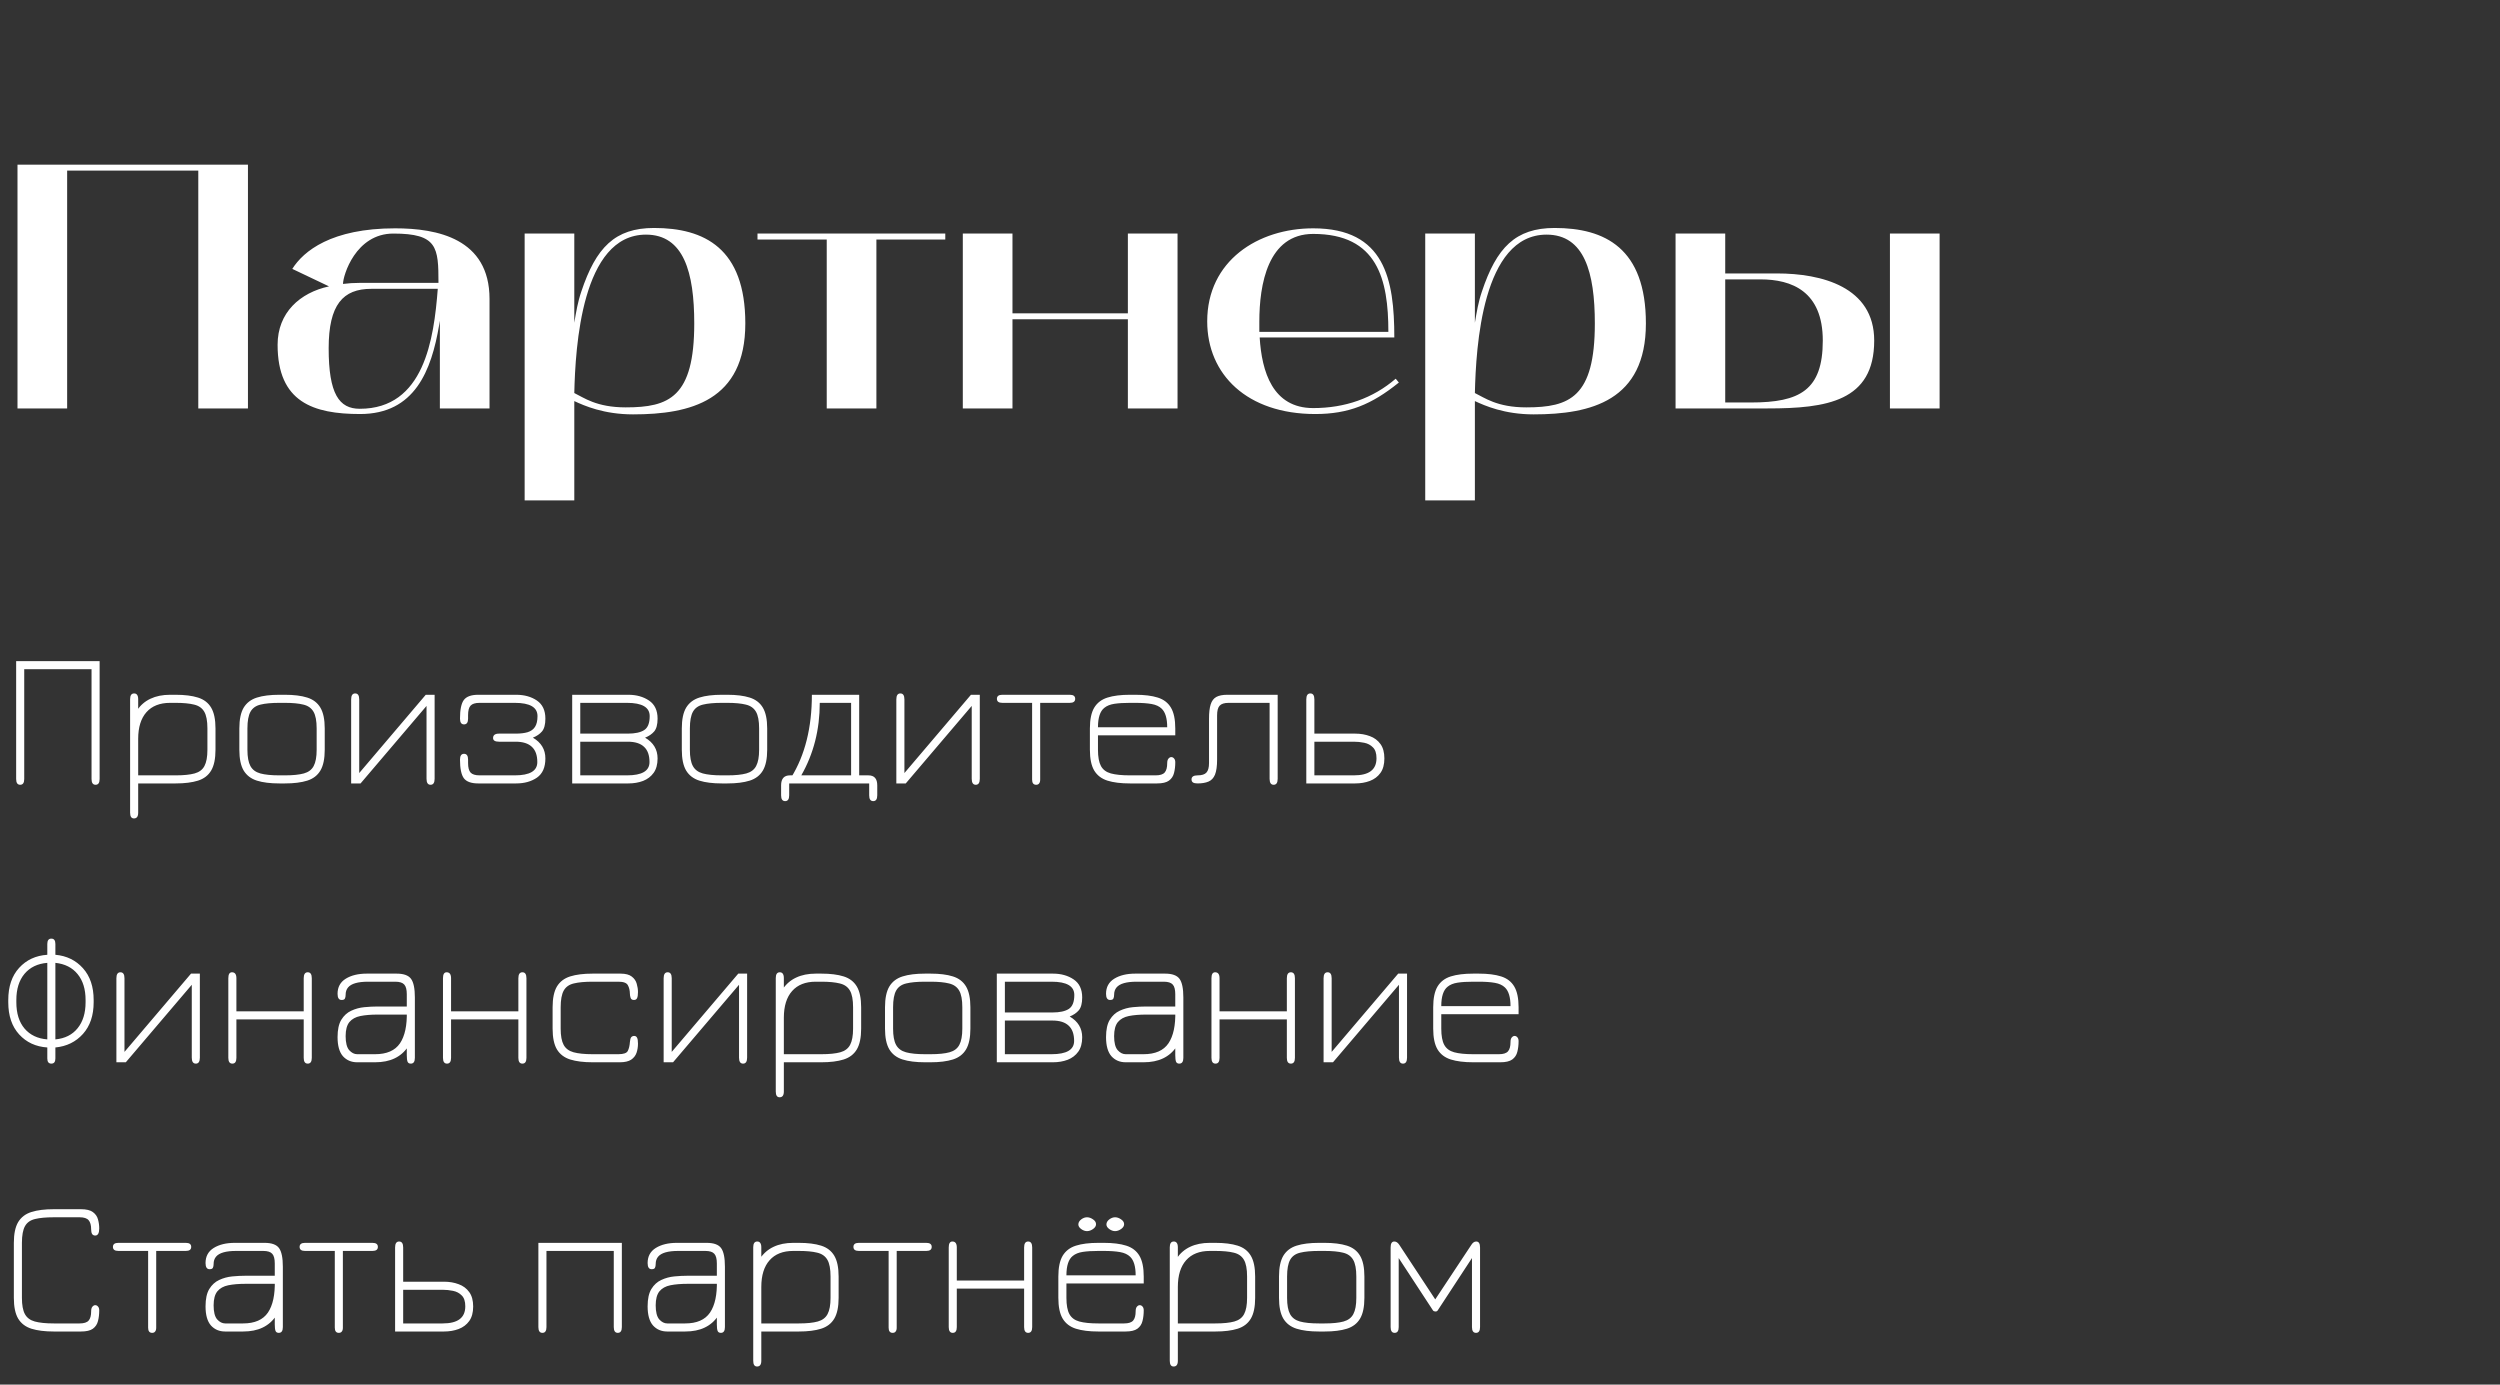 <?xml version="1.0" encoding="UTF-8"?> <svg xmlns="http://www.w3.org/2000/svg" width="260" height="144" viewBox="0 0 260 144" fill="none"><rect x="0" y="0" width="260" height="144" fill="#333333" stroke="none"/> <path d="M2.1 81.617C1.82 81.617 1.68 81.417 1.68 81.017V68.757H10.36V81.017C10.36 81.417 10.22 81.617 9.94 81.617C9.66 81.617 9.52 81.417 9.52 81.017V69.597H2.52V81.017C2.52 81.417 2.38 81.617 2.1 81.617ZM13.931 85.117C13.665 85.117 13.531 84.917 13.531 84.517V72.717C13.531 72.317 13.671 72.117 13.951 72.117C14.091 72.117 14.195 72.167 14.261 72.267C14.335 72.367 14.371 72.517 14.371 72.717V74.077L14.231 73.897C14.605 73.343 15.078 72.933 15.651 72.667C16.231 72.393 16.911 72.257 17.691 72.257H18.271C19.205 72.257 19.978 72.353 20.591 72.547C21.205 72.74 21.661 73.09 21.961 73.597C22.261 74.103 22.411 74.823 22.411 75.757V77.977C22.411 78.91 22.261 79.63 21.961 80.137C21.661 80.643 21.205 80.993 20.591 81.187C19.978 81.38 19.205 81.477 18.271 81.477H14.371V84.517C14.371 84.917 14.225 85.117 13.931 85.117ZM14.371 80.637H18.271C19.105 80.637 19.761 80.57 20.241 80.437C20.721 80.303 21.061 80.047 21.261 79.667C21.468 79.28 21.571 78.717 21.571 77.977V75.757C21.571 74.97 21.461 74.39 21.241 74.017C21.021 73.637 20.668 73.39 20.181 73.277C19.701 73.157 19.065 73.097 18.271 73.097H17.691C16.625 73.097 15.805 73.42 15.231 74.067C14.658 74.713 14.371 75.637 14.371 76.837V80.637ZM29.052 81.477C28.112 81.477 27.336 81.38 26.722 81.187C26.109 80.993 25.649 80.643 25.342 80.137C25.042 79.63 24.892 78.91 24.892 77.977V75.757C24.892 74.823 25.042 74.103 25.342 73.597C25.649 73.09 26.109 72.74 26.722 72.547C27.336 72.353 28.112 72.257 29.052 72.257H29.632C30.566 72.257 31.339 72.353 31.952 72.547C32.566 72.74 33.022 73.09 33.322 73.597C33.622 74.103 33.772 74.823 33.772 75.757V77.977C33.772 78.91 33.622 79.63 33.322 80.137C33.022 80.643 32.566 80.993 31.952 81.187C31.339 81.38 30.566 81.477 29.632 81.477H29.052ZM29.052 80.637H29.632C30.466 80.637 31.122 80.57 31.602 80.437C32.082 80.303 32.422 80.047 32.622 79.667C32.829 79.28 32.932 78.717 32.932 77.977V75.757C32.932 74.97 32.822 74.39 32.602 74.017C32.382 73.637 32.029 73.39 31.542 73.277C31.062 73.157 30.426 73.097 29.632 73.097H29.052C28.239 73.097 27.589 73.157 27.102 73.277C26.616 73.39 26.266 73.637 26.052 74.017C25.839 74.397 25.732 74.977 25.732 75.757V77.977C25.732 78.723 25.836 79.287 26.042 79.667C26.249 80.047 26.592 80.303 27.072 80.437C27.559 80.57 28.219 80.637 29.052 80.637ZM44.779 81.617C44.499 81.617 44.359 81.41 44.359 80.997V73.417L37.499 81.477H36.52V72.737C36.52 72.323 36.66 72.117 36.94 72.117C37.219 72.117 37.359 72.323 37.359 72.737V80.397L44.279 72.257H45.2V80.997C45.2 81.41 45.059 81.617 44.779 81.617ZM49.74 81.477C49.013 81.477 48.513 81.297 48.24 80.937C47.973 80.57 47.84 79.923 47.84 78.997C47.84 78.597 47.98 78.397 48.26 78.397C48.54 78.397 48.68 78.597 48.68 78.997V79.357C48.68 79.823 48.766 80.153 48.94 80.347C49.12 80.54 49.433 80.637 49.88 80.637H53.54C55.1 80.637 55.88 80.177 55.88 79.257C55.88 78.543 55.69 78.013 55.31 77.667C54.936 77.313 54.373 77.137 53.62 77.137H51.9C51.486 77.137 51.28 77.01 51.28 76.757C51.28 76.45 51.486 76.297 51.9 76.297H53.62C54.126 76.297 54.546 76.247 54.88 76.147C55.22 76.04 55.473 75.857 55.64 75.597C55.813 75.33 55.9 74.957 55.9 74.477C55.9 73.557 55.113 73.097 53.54 73.097H49.88C49.433 73.097 49.12 73.193 48.94 73.387C48.766 73.573 48.68 73.903 48.68 74.377V74.737C48.68 75.137 48.54 75.337 48.26 75.337C47.98 75.337 47.84 75.137 47.84 74.737C47.84 73.803 47.973 73.157 48.24 72.797C48.513 72.437 49.013 72.257 49.74 72.257H53.68C54.533 72.257 55.253 72.457 55.84 72.857C56.426 73.257 56.72 73.883 56.72 74.737C56.72 75.343 56.603 75.787 56.37 76.067C56.136 76.34 55.82 76.557 55.42 76.717C56.286 77.223 56.72 77.943 56.72 78.877C56.72 79.803 56.426 80.47 55.84 80.877C55.253 81.277 54.533 81.477 53.68 81.477H49.74ZM59.508 81.477V72.257H65.348C66.188 72.257 66.904 72.457 67.498 72.857C68.091 73.257 68.388 73.883 68.388 74.737C68.388 75.343 68.271 75.787 68.038 76.067C67.805 76.34 67.488 76.557 67.088 76.717C67.954 77.223 68.388 77.943 68.388 78.877C68.388 79.497 68.251 79.997 67.978 80.377C67.704 80.757 67.338 81.037 66.878 81.217C66.418 81.39 65.908 81.477 65.348 81.477H59.508ZM60.348 80.637H65.208C66.768 80.637 67.548 80.177 67.548 79.257C67.548 78.543 67.358 78.013 66.978 77.667C66.605 77.313 66.041 77.137 65.288 77.137H60.348V80.637ZM60.348 76.297H65.288C66.048 76.297 66.618 76.173 66.998 75.927C67.378 75.68 67.568 75.197 67.568 74.477C67.568 73.557 66.781 73.097 65.208 73.097H60.348V76.297ZM75.068 81.477C74.128 81.477 73.351 81.38 72.738 81.187C72.125 80.993 71.665 80.643 71.358 80.137C71.058 79.63 70.908 78.91 70.908 77.977V75.757C70.908 74.823 71.058 74.103 71.358 73.597C71.665 73.09 72.125 72.74 72.738 72.547C73.351 72.353 74.128 72.257 75.068 72.257H75.648C76.581 72.257 77.355 72.353 77.968 72.547C78.581 72.74 79.038 73.09 79.338 73.597C79.638 74.103 79.788 74.823 79.788 75.757V77.977C79.788 78.91 79.638 79.63 79.338 80.137C79.038 80.643 78.581 80.993 77.968 81.187C77.355 81.38 76.581 81.477 75.648 81.477H75.068ZM75.068 80.637H75.648C76.481 80.637 77.138 80.57 77.618 80.437C78.098 80.303 78.438 80.047 78.638 79.667C78.845 79.28 78.948 78.717 78.948 77.977V75.757C78.948 74.97 78.838 74.39 78.618 74.017C78.398 73.637 78.045 73.39 77.558 73.277C77.078 73.157 76.441 73.097 75.648 73.097H75.068C74.255 73.097 73.605 73.157 73.118 73.277C72.631 73.39 72.281 73.637 72.068 74.017C71.855 74.397 71.748 74.977 71.748 75.757V77.977C71.748 78.723 71.851 79.287 72.058 79.667C72.265 80.047 72.608 80.303 73.088 80.437C73.575 80.57 74.235 80.637 75.068 80.637ZM81.655 83.317C81.375 83.317 81.235 83.117 81.235 82.717V81.677C81.235 80.983 81.542 80.637 82.155 80.637H82.795L82.295 80.837C83.722 78.523 84.435 75.663 84.435 72.257H89.355V80.637H90.315C90.928 80.637 91.235 80.983 91.235 81.677V82.717C91.235 83.117 91.095 83.317 90.815 83.317C90.535 83.317 90.395 83.117 90.395 82.717V81.477H82.075V82.717C82.075 83.117 81.935 83.317 81.655 83.317ZM83.335 80.637H88.515V73.097H85.255C85.255 75.883 84.615 78.397 83.335 80.637ZM101.479 81.617C101.199 81.617 101.059 81.41 101.059 80.997V73.417L94.199 81.477H93.219V72.737C93.219 72.323 93.359 72.117 93.639 72.117C93.919 72.117 94.059 72.323 94.059 72.737V80.397L100.979 72.257H101.899V80.997C101.899 81.41 101.759 81.617 101.479 81.617ZM107.759 81.617C107.479 81.617 107.339 81.437 107.339 81.077V73.097H104.239C103.866 73.097 103.679 72.957 103.679 72.677C103.679 72.397 103.866 72.257 104.239 72.257H111.259C111.632 72.257 111.819 72.397 111.819 72.677C111.819 72.957 111.632 73.097 111.259 73.097H108.179V81.077C108.179 81.257 108.142 81.39 108.069 81.477C108.002 81.57 107.899 81.617 107.759 81.617ZM117.509 81.477C116.569 81.477 115.793 81.38 115.179 81.187C114.566 80.993 114.106 80.643 113.799 80.137C113.499 79.63 113.349 78.91 113.349 77.977V75.757C113.349 74.823 113.499 74.103 113.799 73.597C114.106 73.09 114.566 72.74 115.179 72.547C115.793 72.353 116.569 72.257 117.509 72.257H118.089C119.023 72.257 119.796 72.353 120.409 72.547C121.023 72.74 121.479 73.09 121.779 73.597C122.079 74.103 122.229 74.823 122.229 75.757V76.477H114.189V77.977C114.189 78.723 114.293 79.287 114.499 79.667C114.706 80.047 115.049 80.303 115.529 80.437C116.016 80.57 116.676 80.637 117.509 80.637H120.189C120.643 80.637 120.956 80.537 121.129 80.337C121.303 80.137 121.389 79.817 121.389 79.377C121.389 79.157 121.433 78.997 121.519 78.897C121.613 78.79 121.709 78.737 121.809 78.737C121.923 78.737 122.019 78.783 122.099 78.877C122.186 78.97 122.229 79.103 122.229 79.277C122.229 79.683 122.186 80.053 122.099 80.387C122.019 80.72 121.843 80.987 121.569 81.187C121.303 81.38 120.889 81.477 120.329 81.477H117.509ZM114.189 75.637H121.389C121.389 74.71 121.196 74.063 120.809 73.697C120.563 73.457 120.216 73.297 119.769 73.217C119.323 73.137 118.763 73.097 118.089 73.097H117.509C116.863 73.097 116.323 73.13 115.889 73.197C115.456 73.263 115.109 73.403 114.849 73.617C114.409 73.963 114.189 74.637 114.189 75.637ZM132.458 81.617C132.178 81.617 132.038 81.41 132.038 80.997V73.097H127.778C127.331 73.097 127.018 73.197 126.838 73.397C126.664 73.59 126.578 73.923 126.578 74.397V78.997C126.578 79.683 126.504 80.207 126.358 80.567C126.211 80.92 125.984 81.16 125.678 81.287C125.378 81.413 124.998 81.477 124.538 81.477C124.331 81.477 124.174 81.443 124.068 81.377C123.968 81.303 123.918 81.197 123.918 81.057C123.918 80.777 124.131 80.637 124.558 80.637C124.991 80.637 125.294 80.54 125.468 80.347C125.648 80.153 125.738 79.823 125.738 79.357V74.737C125.738 74.117 125.794 73.627 125.908 73.267C126.021 72.9 126.214 72.64 126.488 72.487C126.768 72.333 127.151 72.257 127.638 72.257H132.878V80.997C132.878 81.41 132.738 81.617 132.458 81.617ZM135.855 81.477V72.737C135.855 72.323 135.995 72.117 136.275 72.117C136.555 72.117 136.695 72.323 136.695 72.737V76.297H140.935C141.495 76.297 142.005 76.383 142.465 76.557C142.925 76.723 143.292 76.997 143.565 77.377C143.839 77.75 143.975 78.25 143.975 78.877C143.975 79.503 143.839 80.007 143.565 80.387C143.292 80.767 142.925 81.043 142.465 81.217C142.005 81.39 141.495 81.477 140.935 81.477H135.855ZM136.695 80.637H140.795C141.589 80.637 142.179 80.49 142.565 80.197C142.959 79.903 143.155 79.457 143.155 78.857C143.155 78.343 143.032 77.967 142.785 77.727C142.545 77.48 142.242 77.32 141.875 77.247C141.515 77.173 141.155 77.137 140.795 77.137H136.695V80.637Z" fill="white"></path> <path d="M5.34 110.617C5.2 110.617 5.093 110.57 5.02 110.477C4.953 110.39 4.92 110.257 4.92 110.077V108.937C3.72 108.857 2.743 108.403 1.99 107.577C1.237 106.75 0.86 105.637 0.86 104.237V103.997C0.86 102.597 1.237 101.483 1.99 100.657C2.743 99.83 3.72 99.377 4.92 99.297V98.177C4.92 97.803 5.06 97.617 5.34 97.617C5.62 97.617 5.76 97.803 5.76 98.177V99.297C6.933 99.403 7.89 99.87 8.63 100.697C9.37 101.523 9.74 102.623 9.74 103.997V104.237C9.74 105.603 9.37 106.7 8.63 107.527C7.89 108.353 6.933 108.823 5.76 108.937V110.077C5.76 110.437 5.62 110.617 5.34 110.617ZM4.92 108.097V100.137C3.913 100.217 3.123 100.597 2.55 101.277C1.983 101.957 1.7 102.863 1.7 103.997V104.237C1.7 105.383 1.983 106.293 2.55 106.967C3.123 107.64 3.913 108.017 4.92 108.097ZM5.76 108.097C6.753 108.003 7.523 107.617 8.07 106.937C8.623 106.257 8.9 105.357 8.9 104.237V103.997C8.9 102.877 8.623 101.98 8.07 101.307C7.523 100.633 6.753 100.243 5.76 100.137V108.097ZM20.366 110.617C20.085 110.617 19.945 110.41 19.945 109.997V102.417L13.085 110.477H12.105V101.737C12.105 101.323 12.245 101.117 12.525 101.117C12.806 101.117 12.945 101.323 12.945 101.737V109.397L19.866 101.257H20.785V109.997C20.785 110.41 20.645 110.617 20.366 110.617ZM24.166 110.617C23.886 110.617 23.746 110.417 23.746 110.017V101.737C23.746 101.323 23.872 101.117 24.126 101.117C24.432 101.117 24.586 101.323 24.586 101.737V105.177H31.586V101.737C31.586 101.323 31.726 101.117 32.006 101.117C32.286 101.117 32.426 101.323 32.426 101.737V110.017C32.426 110.417 32.286 110.617 32.006 110.617C31.726 110.617 31.586 110.417 31.586 110.017V106.017H24.586V110.017C24.586 110.417 24.446 110.617 24.166 110.617ZM42.726 110.617C42.553 110.617 42.44 110.55 42.386 110.417C42.333 110.277 42.306 110.053 42.306 109.747C42.313 109.433 42.313 109.017 42.306 108.497L42.446 108.837C42.086 109.383 41.62 109.793 41.046 110.067C40.48 110.34 39.8 110.477 39.006 110.477H37.146C36.54 110.477 36.046 110.267 35.666 109.847C35.293 109.42 35.106 108.757 35.106 107.857C35.106 107.083 35.236 106.483 35.496 106.057C35.763 105.623 36.106 105.31 36.526 105.117C36.953 104.917 37.406 104.793 37.886 104.747C38.373 104.7 38.833 104.677 39.266 104.677H42.686L42.306 105.057V103.397C42.306 102.923 42.22 102.59 42.046 102.397C41.873 102.197 41.56 102.097 41.106 102.097H38.286C37.753 102.097 37.313 102.147 36.966 102.247C36.62 102.347 36.363 102.497 36.196 102.697C36.03 102.897 35.946 103.15 35.946 103.457C35.946 103.623 35.92 103.757 35.866 103.857C35.82 103.95 35.706 103.997 35.526 103.997C35.246 103.997 35.106 103.783 35.106 103.357C35.106 102.663 35.39 102.14 35.956 101.787C36.53 101.433 37.26 101.257 38.146 101.257H41.246C41.98 101.257 42.48 101.437 42.746 101.797C43.013 102.157 43.146 102.803 43.146 103.737V110.017C43.146 110.417 43.006 110.617 42.726 110.617ZM37.146 109.637H39.006C40.22 109.637 41.083 109.26 41.596 108.507C42.11 107.747 42.346 106.637 42.306 105.177L42.686 105.517H39.266C38.573 105.517 37.976 105.567 37.476 105.667C36.983 105.767 36.603 105.977 36.336 106.297C36.076 106.617 35.946 107.103 35.946 107.757C35.946 108.443 36.07 108.93 36.316 109.217C36.57 109.497 36.846 109.637 37.146 109.637ZM46.49 110.617C46.21 110.617 46.07 110.417 46.07 110.017V101.737C46.07 101.323 46.197 101.117 46.45 101.117C46.757 101.117 46.91 101.323 46.91 101.737V105.177H53.91V101.737C53.91 101.323 54.05 101.117 54.33 101.117C54.61 101.117 54.75 101.323 54.75 101.737V110.017C54.75 110.417 54.61 110.617 54.33 110.617C54.05 110.617 53.91 110.417 53.91 110.017V106.017H46.91V110.017C46.91 110.417 46.77 110.617 46.49 110.617ZM61.63 110.477C60.691 110.477 59.914 110.38 59.3 110.187C58.687 109.993 58.227 109.643 57.92 109.137C57.62 108.63 57.471 107.91 57.471 106.977V104.757C57.471 103.823 57.62 103.103 57.92 102.597C58.227 102.09 58.687 101.74 59.3 101.547C59.914 101.353 60.691 101.257 61.63 101.257H64.531C65.057 101.257 65.451 101.36 65.71 101.567C65.971 101.767 66.141 102.017 66.221 102.317C66.307 102.61 66.35 102.897 66.35 103.177C66.35 103.477 66.317 103.69 66.251 103.817C66.191 103.937 66.084 103.997 65.93 103.997C65.744 103.997 65.627 103.92 65.581 103.767C65.534 103.613 65.51 103.477 65.51 103.357C65.504 103.003 65.434 102.707 65.3 102.467C65.174 102.22 64.844 102.097 64.311 102.097H61.63C60.817 102.097 60.167 102.157 59.681 102.277C59.194 102.39 58.844 102.637 58.63 103.017C58.417 103.397 58.31 103.977 58.31 104.757V106.977C58.31 107.723 58.414 108.287 58.62 108.667C58.827 109.047 59.17 109.303 59.651 109.437C60.137 109.57 60.797 109.637 61.63 109.637H64.311C64.85 109.637 65.177 109.523 65.29 109.297C65.41 109.063 65.484 108.757 65.51 108.377C65.531 108.123 65.577 107.953 65.65 107.867C65.731 107.78 65.831 107.737 65.951 107.737C66.091 107.737 66.191 107.797 66.251 107.917C66.317 108.03 66.35 108.237 66.35 108.537C66.35 108.877 66.3 109.193 66.201 109.487C66.1 109.78 65.914 110.02 65.641 110.207C65.367 110.387 64.971 110.477 64.451 110.477H61.63ZM77.279 110.617C76.999 110.617 76.859 110.41 76.859 109.997V102.417L69.999 110.477H69.019V101.737C69.019 101.323 69.159 101.117 69.439 101.117C69.719 101.117 69.859 101.323 69.859 101.737V109.397L76.779 101.257H77.7V109.997C77.7 110.41 77.559 110.617 77.279 110.617ZM81.08 114.117C80.813 114.117 80.68 113.917 80.68 113.517V101.717C80.68 101.317 80.82 101.117 81.1 101.117C81.24 101.117 81.343 101.167 81.41 101.267C81.483 101.367 81.52 101.517 81.52 101.717V103.077L81.38 102.897C81.753 102.343 82.226 101.933 82.8 101.667C83.38 101.393 84.06 101.257 84.84 101.257H85.42C86.353 101.257 87.126 101.353 87.74 101.547C88.353 101.74 88.81 102.09 89.11 102.597C89.41 103.103 89.56 103.823 89.56 104.757V106.977C89.56 107.91 89.41 108.63 89.11 109.137C88.81 109.643 88.353 109.993 87.74 110.187C87.126 110.38 86.353 110.477 85.42 110.477H81.52V113.517C81.52 113.917 81.373 114.117 81.08 114.117ZM81.52 109.637H85.42C86.253 109.637 86.91 109.57 87.39 109.437C87.87 109.303 88.21 109.047 88.41 108.667C88.616 108.28 88.72 107.717 88.72 106.977V104.757C88.72 103.97 88.61 103.39 88.39 103.017C88.17 102.637 87.816 102.39 87.33 102.277C86.85 102.157 86.213 102.097 85.42 102.097H84.84C83.773 102.097 82.953 102.42 82.38 103.067C81.806 103.713 81.52 104.637 81.52 105.837V109.637ZM96.201 110.477C95.261 110.477 94.484 110.38 93.871 110.187C93.257 109.993 92.797 109.643 92.491 109.137C92.191 108.63 92.041 107.91 92.041 106.977V104.757C92.041 103.823 92.191 103.103 92.491 102.597C92.797 102.09 93.257 101.74 93.871 101.547C94.484 101.353 95.261 101.257 96.201 101.257H96.781C97.714 101.257 98.487 101.353 99.101 101.547C99.714 101.74 100.171 102.09 100.471 102.597C100.771 103.103 100.921 103.823 100.921 104.757V106.977C100.921 107.91 100.771 108.63 100.471 109.137C100.171 109.643 99.714 109.993 99.101 110.187C98.487 110.38 97.714 110.477 96.781 110.477H96.201ZM96.201 109.637H96.781C97.614 109.637 98.271 109.57 98.751 109.437C99.231 109.303 99.571 109.047 99.771 108.667C99.977 108.28 100.081 107.717 100.081 106.977V104.757C100.081 103.97 99.971 103.39 99.751 103.017C99.531 102.637 99.177 102.39 98.691 102.277C98.211 102.157 97.574 102.097 96.781 102.097H96.201C95.387 102.097 94.737 102.157 94.251 102.277C93.764 102.39 93.414 102.637 93.201 103.017C92.987 103.397 92.881 103.977 92.881 104.757V106.977C92.881 107.723 92.984 108.287 93.191 108.667C93.397 109.047 93.741 109.303 94.221 109.437C94.707 109.57 95.367 109.637 96.201 109.637ZM103.668 110.477V101.257H109.508C110.348 101.257 111.065 101.457 111.658 101.857C112.251 102.257 112.548 102.883 112.548 103.737C112.548 104.343 112.431 104.787 112.198 105.067C111.965 105.34 111.648 105.557 111.248 105.717C112.115 106.223 112.548 106.943 112.548 107.877C112.548 108.497 112.411 108.997 112.138 109.377C111.865 109.757 111.498 110.037 111.038 110.217C110.578 110.39 110.068 110.477 109.508 110.477H103.668ZM104.508 109.637H109.368C110.928 109.637 111.708 109.177 111.708 108.257C111.708 107.543 111.518 107.013 111.138 106.667C110.765 106.313 110.201 106.137 109.448 106.137H104.508V109.637ZM104.508 105.297H109.448C110.208 105.297 110.778 105.173 111.158 104.927C111.538 104.68 111.728 104.197 111.728 103.477C111.728 102.557 110.941 102.097 109.368 102.097H104.508V105.297ZM122.648 110.617C122.475 110.617 122.361 110.55 122.308 110.417C122.255 110.277 122.228 110.053 122.228 109.747C122.235 109.433 122.235 109.017 122.228 108.497L122.368 108.837C122.008 109.383 121.541 109.793 120.968 110.067C120.401 110.34 119.721 110.477 118.928 110.477H117.068C116.461 110.477 115.968 110.267 115.588 109.847C115.215 109.42 115.028 108.757 115.028 107.857C115.028 107.083 115.158 106.483 115.418 106.057C115.685 105.623 116.028 105.31 116.448 105.117C116.875 104.917 117.328 104.793 117.808 104.747C118.295 104.7 118.755 104.677 119.188 104.677H122.608L122.228 105.057V103.397C122.228 102.923 122.141 102.59 121.968 102.397C121.795 102.197 121.481 102.097 121.028 102.097H118.208C117.675 102.097 117.235 102.147 116.888 102.247C116.541 102.347 116.285 102.497 116.118 102.697C115.951 102.897 115.868 103.15 115.868 103.457C115.868 103.623 115.841 103.757 115.788 103.857C115.741 103.95 115.628 103.997 115.448 103.997C115.168 103.997 115.028 103.783 115.028 103.357C115.028 102.663 115.311 102.14 115.878 101.787C116.451 101.433 117.181 101.257 118.068 101.257H121.168C121.901 101.257 122.401 101.437 122.668 101.797C122.935 102.157 123.068 102.803 123.068 103.737V110.017C123.068 110.417 122.928 110.617 122.648 110.617ZM117.068 109.637H118.928C120.141 109.637 121.005 109.26 121.518 108.507C122.031 107.747 122.268 106.637 122.228 105.177L122.608 105.517H119.188C118.495 105.517 117.898 105.567 117.398 105.667C116.905 105.767 116.525 105.977 116.258 106.297C115.998 106.617 115.868 107.103 115.868 107.757C115.868 108.443 115.991 108.93 116.238 109.217C116.491 109.497 116.768 109.637 117.068 109.637ZM126.412 110.617C126.132 110.617 125.992 110.417 125.992 110.017V101.737C125.992 101.323 126.118 101.117 126.372 101.117C126.678 101.117 126.832 101.323 126.832 101.737V105.177H133.832V101.737C133.832 101.323 133.972 101.117 134.252 101.117C134.532 101.117 134.672 101.323 134.672 101.737V110.017C134.672 110.417 134.532 110.617 134.252 110.617C133.972 110.617 133.832 110.417 133.832 110.017V106.017H126.832V110.017C126.832 110.417 126.692 110.617 126.412 110.617ZM145.912 110.617C145.632 110.617 145.492 110.41 145.492 109.997V102.417L138.632 110.477H137.652V101.737C137.652 101.323 137.792 101.117 138.072 101.117C138.352 101.117 138.492 101.323 138.492 101.737V109.397L145.412 101.257H146.332V109.997C146.332 110.41 146.192 110.617 145.912 110.617ZM153.213 110.477C152.273 110.477 151.496 110.38 150.883 110.187C150.269 109.993 149.809 109.643 149.503 109.137C149.203 108.63 149.053 107.91 149.053 106.977V104.757C149.053 103.823 149.203 103.103 149.503 102.597C149.809 102.09 150.269 101.74 150.883 101.547C151.496 101.353 152.273 101.257 153.213 101.257H153.793C154.726 101.257 155.499 101.353 156.113 101.547C156.726 101.74 157.183 102.09 157.483 102.597C157.783 103.103 157.933 103.823 157.933 104.757V105.477H149.893V106.977C149.893 107.723 149.996 108.287 150.203 108.667C150.409 109.047 150.753 109.303 151.233 109.437C151.719 109.57 152.379 109.637 153.213 109.637H155.893C156.346 109.637 156.659 109.537 156.833 109.337C157.006 109.137 157.093 108.817 157.093 108.377C157.093 108.157 157.136 107.997 157.223 107.897C157.316 107.79 157.413 107.737 157.513 107.737C157.626 107.737 157.723 107.783 157.803 107.877C157.889 107.97 157.933 108.103 157.933 108.277C157.933 108.683 157.889 109.053 157.803 109.387C157.723 109.72 157.546 109.987 157.273 110.187C157.006 110.38 156.593 110.477 156.033 110.477H153.213ZM149.893 104.637H157.093C157.093 103.71 156.899 103.063 156.513 102.697C156.266 102.457 155.919 102.297 155.473 102.217C155.026 102.137 154.466 102.097 153.793 102.097H153.213C152.566 102.097 152.026 102.13 151.593 102.197C151.159 102.263 150.813 102.403 150.553 102.617C150.113 102.963 149.893 103.637 149.893 104.637Z" fill="white"></path> <path d="M5.6 138.477C4.66 138.477 3.883 138.38 3.27 138.187C2.657 137.993 2.197 137.643 1.89 137.137C1.59 136.63 1.44 135.91 1.44 134.977V129.257C1.44 128.323 1.59 127.603 1.89 127.097C2.197 126.59 2.657 126.24 3.27 126.047C3.883 125.853 4.66 125.757 5.6 125.757H8.42C8.98 125.757 9.393 125.857 9.66 126.057C9.933 126.257 10.11 126.51 10.19 126.817C10.277 127.123 10.32 127.437 10.32 127.757C10.32 128.25 10.18 128.497 9.9 128.497C9.76 128.497 9.653 128.443 9.58 128.337C9.513 128.223 9.48 128.063 9.48 127.857C9.48 127.423 9.393 127.107 9.22 126.907C9.047 126.7 8.733 126.597 8.28 126.597H5.6C4.787 126.597 4.137 126.657 3.65 126.777C3.163 126.89 2.813 127.137 2.6 127.517C2.387 127.897 2.28 128.477 2.28 129.257V134.977C2.28 135.723 2.383 136.287 2.59 136.667C2.797 137.047 3.14 137.303 3.62 137.437C4.107 137.57 4.767 137.637 5.6 137.637H8.28C8.733 137.637 9.047 137.537 9.22 137.337C9.393 137.137 9.48 136.817 9.48 136.377C9.48 136.157 9.523 135.997 9.61 135.897C9.703 135.79 9.8 135.737 9.9 135.737C10.013 135.737 10.11 135.783 10.19 135.877C10.277 135.97 10.32 136.103 10.32 136.277C10.32 136.683 10.277 137.053 10.19 137.387C10.11 137.72 9.933 137.987 9.66 138.187C9.393 138.38 8.98 138.477 8.42 138.477H5.6ZM15.825 138.617C15.545 138.617 15.405 138.437 15.405 138.077V130.097H12.305C11.932 130.097 11.745 129.957 11.745 129.677C11.745 129.397 11.932 129.257 12.305 129.257H19.325C19.699 129.257 19.885 129.397 19.885 129.677C19.885 129.957 19.699 130.097 19.325 130.097H16.245V138.077C16.245 138.257 16.209 138.39 16.135 138.477C16.069 138.57 15.965 138.617 15.825 138.617ZM28.996 138.617C28.822 138.617 28.709 138.55 28.656 138.417C28.602 138.277 28.576 138.053 28.576 137.747C28.582 137.433 28.582 137.017 28.576 136.497L28.716 136.837C28.356 137.383 27.889 137.793 27.316 138.067C26.749 138.34 26.069 138.477 25.276 138.477H23.416C22.809 138.477 22.316 138.267 21.936 137.847C21.562 137.42 21.376 136.757 21.376 135.857C21.376 135.083 21.506 134.483 21.766 134.057C22.032 133.623 22.376 133.31 22.796 133.117C23.222 132.917 23.676 132.793 24.156 132.747C24.642 132.7 25.102 132.677 25.536 132.677H28.956L28.576 133.057V131.397C28.576 130.923 28.489 130.59 28.316 130.397C28.142 130.197 27.829 130.097 27.376 130.097H24.556C24.022 130.097 23.582 130.147 23.236 130.247C22.889 130.347 22.632 130.497 22.466 130.697C22.299 130.897 22.216 131.15 22.216 131.457C22.216 131.623 22.189 131.757 22.136 131.857C22.089 131.95 21.976 131.997 21.796 131.997C21.516 131.997 21.376 131.783 21.376 131.357C21.376 130.663 21.659 130.14 22.226 129.787C22.799 129.433 23.529 129.257 24.416 129.257H27.516C28.249 129.257 28.749 129.437 29.016 129.797C29.282 130.157 29.416 130.803 29.416 131.737V138.017C29.416 138.417 29.276 138.617 28.996 138.617ZM23.416 137.637H25.276C26.489 137.637 27.352 137.26 27.866 136.507C28.379 135.747 28.616 134.637 28.576 133.177L28.956 133.517H25.536C24.842 133.517 24.246 133.567 23.746 133.667C23.252 133.767 22.872 133.977 22.606 134.297C22.346 134.617 22.216 135.103 22.216 135.757C22.216 136.443 22.339 136.93 22.586 137.217C22.839 137.497 23.116 137.637 23.416 137.637ZM35.239 138.617C34.959 138.617 34.819 138.437 34.819 138.077V130.097H31.719C31.346 130.097 31.159 129.957 31.159 129.677C31.159 129.397 31.346 129.257 31.719 129.257H38.739C39.113 129.257 39.299 129.397 39.299 129.677C39.299 129.957 39.113 130.097 38.739 130.097H35.659V138.077C35.659 138.257 35.623 138.39 35.549 138.477C35.483 138.57 35.379 138.617 35.239 138.617ZM41.09 138.477V129.737C41.09 129.323 41.23 129.117 41.51 129.117C41.79 129.117 41.93 129.323 41.93 129.737V133.297H46.17C46.73 133.297 47.24 133.383 47.7 133.557C48.16 133.723 48.526 133.997 48.8 134.377C49.073 134.75 49.21 135.25 49.21 135.877C49.21 136.503 49.073 137.007 48.8 137.387C48.526 137.767 48.16 138.043 47.7 138.217C47.24 138.39 46.73 138.477 46.17 138.477H41.09ZM41.93 137.637H46.03C46.823 137.637 47.413 137.49 47.8 137.197C48.193 136.903 48.39 136.457 48.39 135.857C48.39 135.343 48.267 134.967 48.02 134.727C47.78 134.48 47.477 134.32 47.11 134.247C46.75 134.173 46.39 134.137 46.03 134.137H41.93V137.637ZM56.412 138.617C56.132 138.617 55.992 138.417 55.992 138.017V129.257H64.672V138.017C64.672 138.417 64.532 138.617 64.252 138.617C63.972 138.617 63.832 138.417 63.832 138.017V130.097H56.832V138.017C56.832 138.417 56.692 138.617 56.412 138.617ZM74.972 138.617C74.799 138.617 74.686 138.55 74.632 138.417C74.579 138.277 74.552 138.053 74.552 137.747C74.559 137.433 74.559 137.017 74.552 136.497L74.692 136.837C74.332 137.383 73.866 137.793 73.292 138.067C72.726 138.34 72.046 138.477 71.252 138.477H69.392C68.786 138.477 68.292 138.267 67.912 137.847C67.539 137.42 67.352 136.757 67.352 135.857C67.352 135.083 67.482 134.483 67.742 134.057C68.009 133.623 68.352 133.31 68.772 133.117C69.199 132.917 69.652 132.793 70.132 132.747C70.619 132.7 71.079 132.677 71.512 132.677H74.932L74.552 133.057V131.397C74.552 130.923 74.466 130.59 74.292 130.397C74.119 130.197 73.806 130.097 73.352 130.097H70.532C69.999 130.097 69.559 130.147 69.212 130.247C68.866 130.347 68.609 130.497 68.442 130.697C68.276 130.897 68.192 131.15 68.192 131.457C68.192 131.623 68.166 131.757 68.112 131.857C68.066 131.95 67.952 131.997 67.772 131.997C67.492 131.997 67.352 131.783 67.352 131.357C67.352 130.663 67.636 130.14 68.202 129.787C68.776 129.433 69.506 129.257 70.392 129.257H73.492C74.226 129.257 74.726 129.437 74.992 129.797C75.259 130.157 75.392 130.803 75.392 131.737V138.017C75.392 138.417 75.252 138.617 74.972 138.617ZM69.392 137.637H71.252C72.466 137.637 73.329 137.26 73.842 136.507C74.356 135.747 74.592 134.637 74.552 133.177L74.932 133.517H71.512C70.819 133.517 70.222 133.567 69.722 133.667C69.229 133.767 68.849 133.977 68.582 134.297C68.322 134.617 68.192 135.103 68.192 135.757C68.192 136.443 68.316 136.93 68.562 137.217C68.816 137.497 69.092 137.637 69.392 137.637ZM78.736 142.117C78.469 142.117 78.336 141.917 78.336 141.517V129.717C78.336 129.317 78.476 129.117 78.756 129.117C78.896 129.117 78.999 129.167 79.066 129.267C79.139 129.367 79.176 129.517 79.176 129.717V131.077L79.036 130.897C79.409 130.343 79.883 129.933 80.456 129.667C81.036 129.393 81.716 129.257 82.496 129.257H83.076C84.009 129.257 84.783 129.353 85.396 129.547C86.009 129.74 86.466 130.09 86.766 130.597C87.066 131.103 87.216 131.823 87.216 132.757V134.977C87.216 135.91 87.066 136.63 86.766 137.137C86.466 137.643 86.009 137.993 85.396 138.187C84.783 138.38 84.009 138.477 83.076 138.477H79.176V141.517C79.176 141.917 79.029 142.117 78.736 142.117ZM79.176 137.637H83.076C83.909 137.637 84.566 137.57 85.046 137.437C85.526 137.303 85.866 137.047 86.066 136.667C86.273 136.28 86.376 135.717 86.376 134.977V132.757C86.376 131.97 86.266 131.39 86.046 131.017C85.826 130.637 85.473 130.39 84.986 130.277C84.506 130.157 83.869 130.097 83.076 130.097H82.496C81.429 130.097 80.609 130.42 80.036 131.067C79.463 131.713 79.176 132.637 79.176 133.837V137.637ZM92.837 138.617C92.557 138.617 92.417 138.437 92.417 138.077V130.097H89.317C88.944 130.097 88.757 129.957 88.757 129.677C88.757 129.397 88.944 129.257 89.317 129.257H96.337C96.71 129.257 96.897 129.397 96.897 129.677C96.897 129.957 96.71 130.097 96.337 130.097H93.257V138.077C93.257 138.257 93.22 138.39 93.147 138.477C93.08 138.57 92.977 138.617 92.837 138.617ZM99.088 138.617C98.808 138.617 98.668 138.417 98.668 138.017V129.737C98.668 129.323 98.794 129.117 99.047 129.117C99.354 129.117 99.507 129.323 99.507 129.737V133.177H106.508V129.737C106.508 129.323 106.648 129.117 106.928 129.117C107.208 129.117 107.348 129.323 107.348 129.737V138.017C107.348 138.417 107.208 138.617 106.928 138.617C106.648 138.617 106.508 138.417 106.508 138.017V134.017H99.507V138.017C99.507 138.417 99.368 138.617 99.088 138.617ZM115.968 128.037C115.761 128.037 115.558 127.963 115.358 127.817C115.158 127.67 115.061 127.503 115.068 127.317C115.081 127.123 115.181 126.957 115.368 126.817C115.561 126.67 115.761 126.597 115.968 126.597C116.181 126.597 116.391 126.67 116.598 126.817C116.805 126.957 116.908 127.123 116.908 127.317C116.908 127.503 116.805 127.67 116.598 127.817C116.391 127.963 116.181 128.037 115.968 128.037ZM113.048 128.037C112.841 128.037 112.638 127.963 112.438 127.817C112.238 127.67 112.141 127.503 112.148 127.317C112.161 127.123 112.261 126.957 112.448 126.817C112.641 126.67 112.841 126.597 113.048 126.597C113.261 126.597 113.471 126.67 113.678 126.817C113.885 126.957 113.988 127.123 113.988 127.317C113.988 127.503 113.885 127.67 113.678 127.817C113.471 127.963 113.261 128.037 113.048 128.037ZM114.228 138.477C113.288 138.477 112.511 138.38 111.898 138.187C111.285 137.993 110.825 137.643 110.518 137.137C110.218 136.63 110.068 135.91 110.068 134.977V132.757C110.068 131.823 110.218 131.103 110.518 130.597C110.825 130.09 111.285 129.74 111.898 129.547C112.511 129.353 113.288 129.257 114.228 129.257H114.808C115.741 129.257 116.515 129.353 117.128 129.547C117.741 129.74 118.198 130.09 118.498 130.597C118.798 131.103 118.948 131.823 118.948 132.757V133.477H110.908V134.977C110.908 135.723 111.011 136.287 111.218 136.667C111.425 137.047 111.768 137.303 112.248 137.437C112.735 137.57 113.395 137.637 114.228 137.637H116.908C117.361 137.637 117.675 137.537 117.848 137.337C118.021 137.137 118.108 136.817 118.108 136.377C118.108 136.157 118.151 135.997 118.238 135.897C118.331 135.79 118.428 135.737 118.528 135.737C118.641 135.737 118.738 135.783 118.818 135.877C118.905 135.97 118.948 136.103 118.948 136.277C118.948 136.683 118.905 137.053 118.818 137.387C118.738 137.72 118.561 137.987 118.288 138.187C118.021 138.38 117.608 138.477 117.048 138.477H114.228ZM110.908 132.637H118.108C118.108 131.71 117.915 131.063 117.528 130.697C117.281 130.457 116.935 130.297 116.488 130.217C116.041 130.137 115.481 130.097 114.808 130.097H114.228C113.581 130.097 113.041 130.13 112.608 130.197C112.175 130.263 111.828 130.403 111.568 130.617C111.128 130.963 110.908 131.637 110.908 132.637ZM122.056 142.117C121.79 142.117 121.656 141.917 121.656 141.517V129.717C121.656 129.317 121.796 129.117 122.076 129.117C122.216 129.117 122.32 129.167 122.386 129.267C122.46 129.367 122.496 129.517 122.496 129.717V131.077L122.356 130.897C122.73 130.343 123.203 129.933 123.776 129.667C124.356 129.393 125.036 129.257 125.816 129.257H126.396C127.33 129.257 128.103 129.353 128.716 129.547C129.33 129.74 129.786 130.09 130.086 130.597C130.386 131.103 130.536 131.823 130.536 132.757V134.977C130.536 135.91 130.386 136.63 130.086 137.137C129.786 137.643 129.33 137.993 128.716 138.187C128.103 138.38 127.33 138.477 126.396 138.477H122.496V141.517C122.496 141.917 122.35 142.117 122.056 142.117ZM122.496 137.637H126.396C127.23 137.637 127.886 137.57 128.366 137.437C128.846 137.303 129.186 137.047 129.386 136.667C129.593 136.28 129.696 135.717 129.696 134.977V132.757C129.696 131.97 129.586 131.39 129.366 131.017C129.146 130.637 128.793 130.39 128.306 130.277C127.826 130.157 127.19 130.097 126.396 130.097H125.816C124.75 130.097 123.93 130.42 123.356 131.067C122.783 131.713 122.496 132.637 122.496 133.837V137.637ZM137.177 138.477C136.237 138.477 135.461 138.38 134.847 138.187C134.234 137.993 133.774 137.643 133.467 137.137C133.167 136.63 133.017 135.91 133.017 134.977V132.757C133.017 131.823 133.167 131.103 133.467 130.597C133.774 130.09 134.234 129.74 134.847 129.547C135.461 129.353 136.237 129.257 137.177 129.257H137.757C138.691 129.257 139.464 129.353 140.077 129.547C140.691 129.74 141.147 130.09 141.447 130.597C141.747 131.103 141.897 131.823 141.897 132.757V134.977C141.897 135.91 141.747 136.63 141.447 137.137C141.147 137.643 140.691 137.993 140.077 138.187C139.464 138.38 138.691 138.477 137.757 138.477H137.177ZM137.177 137.637H137.757C138.591 137.637 139.247 137.57 139.727 137.437C140.207 137.303 140.547 137.047 140.747 136.667C140.954 136.28 141.057 135.717 141.057 134.977V132.757C141.057 131.97 140.947 131.39 140.727 131.017C140.507 130.637 140.154 130.39 139.667 130.277C139.187 130.157 138.551 130.097 137.757 130.097H137.177C136.364 130.097 135.714 130.157 135.227 130.277C134.741 130.39 134.391 130.637 134.177 131.017C133.964 131.397 133.857 131.977 133.857 132.757V134.977C133.857 135.723 133.961 136.287 134.167 136.667C134.374 137.047 134.717 137.303 135.197 137.437C135.684 137.57 136.344 137.637 137.177 137.637ZM145.045 138.617C144.765 138.617 144.625 138.417 144.625 138.017V129.737C144.625 129.323 144.751 129.117 145.005 129.117C145.205 129.117 145.378 129.23 145.525 129.457L149.265 135.137L153.025 129.457C153.171 129.23 153.338 129.117 153.525 129.117C153.791 129.117 153.925 129.323 153.925 129.737V138.017C153.925 138.417 153.785 138.617 153.505 138.617C153.225 138.617 153.085 138.417 153.085 138.017V130.837L149.525 136.277C149.478 136.357 149.398 136.397 149.285 136.397C149.238 136.397 149.188 136.387 149.135 136.367C149.088 136.347 149.051 136.317 149.025 136.277L145.465 130.837V138.017C145.465 138.417 145.325 138.617 145.045 138.617Z" fill="white"></path> <path d="M6.983 42.477V17.745H20.622V42.477H25.787V17.126H1.819V42.477H6.983ZM37.454 43.059C43.128 43.059 44.873 38.549 45.674 33.784L45.746 33.348V42.477H50.911V31.093C50.911 24.8 45.455 23.746 41.091 23.746C34.471 23.746 31.562 26.11 30.398 27.965L34.217 29.783C31.198 30.438 28.87 32.511 28.87 35.857C28.87 41.822 32.58 43.059 37.454 43.059ZM38.618 30.038H45.528C45.128 35.275 44.11 42.513 37.417 42.513C35.272 42.513 34.181 40.985 34.181 36.221C34.181 31.674 35.672 30.038 38.618 30.038ZM35.672 29.529C35.672 28.656 36.981 24.291 40.909 24.291C45.492 24.291 45.601 25.71 45.601 29.42H37.417C36.799 29.42 36.217 29.456 35.672 29.529ZM54.563 52.042H59.727C59.727 52.042 59.727 42.04 59.727 41.713C60.746 42.186 62.782 43.095 65.838 43.095C71.802 43.095 77.513 41.676 77.513 33.639C77.513 25.819 73.257 23.709 68.02 23.709C63.946 23.709 61.982 25.746 60.455 30.329C60.091 31.384 59.909 32.475 59.727 33.566V24.291H54.563V52.042ZM67.183 24.401C71.111 24.401 72.202 28.328 72.202 33.639C72.202 41.313 69.584 42.367 65.074 42.367C62.019 42.367 60.709 41.349 59.727 40.876C59.836 36.112 60.491 24.401 67.183 24.401ZM85.98 24.91V42.477H91.145V24.91H98.31V24.291H78.779V24.91H85.98ZM105.297 42.477V33.202H117.299V42.477H122.464V24.291H117.299V32.584H105.297V24.291H100.132V42.477H105.297ZM125.55 33.42C125.55 38.949 129.697 43.059 136.789 43.059C140.244 43.059 142.644 42.077 145.481 39.785L145.154 39.385C142.79 41.422 139.88 42.44 136.571 42.44C132.352 42.44 131.224 38.658 131.006 35.093H145.009C145.009 29.056 144.027 23.746 136.571 23.746C130.824 23.746 125.55 27.128 125.55 33.42ZM130.97 34.511V33.457C130.97 29.601 131.842 24.328 136.571 24.328C143.263 24.328 144.39 29.056 144.39 34.511H130.97ZM148.224 52.042H153.388C153.388 52.042 153.388 42.04 153.388 41.713C154.407 42.186 156.443 43.095 159.498 43.095C165.463 43.095 171.173 41.676 171.173 33.639C171.173 25.819 166.918 23.709 161.681 23.709C157.607 23.709 155.643 25.746 154.116 30.329C153.752 31.384 153.57 32.475 153.388 33.566V24.291H148.224V52.042ZM160.844 24.401C164.772 24.401 165.863 28.328 165.863 33.639C165.863 41.313 163.245 42.367 158.735 42.367C155.68 42.367 154.37 41.349 153.388 40.876C153.497 36.112 154.152 24.401 160.844 24.401ZM174.258 24.291V42.477H183.824C189.97 42.477 194.917 41.749 194.917 35.421C194.917 29.82 189.425 28.438 184.806 28.438H179.423V24.291H174.258ZM179.423 41.858V29.056H183.096C186.333 29.056 189.57 30.293 189.57 35.421C189.57 40.585 187.17 41.858 182.114 41.858H179.423ZM196.553 24.291V42.477H201.718V24.291H196.553Z" fill="white"></path> </svg> 